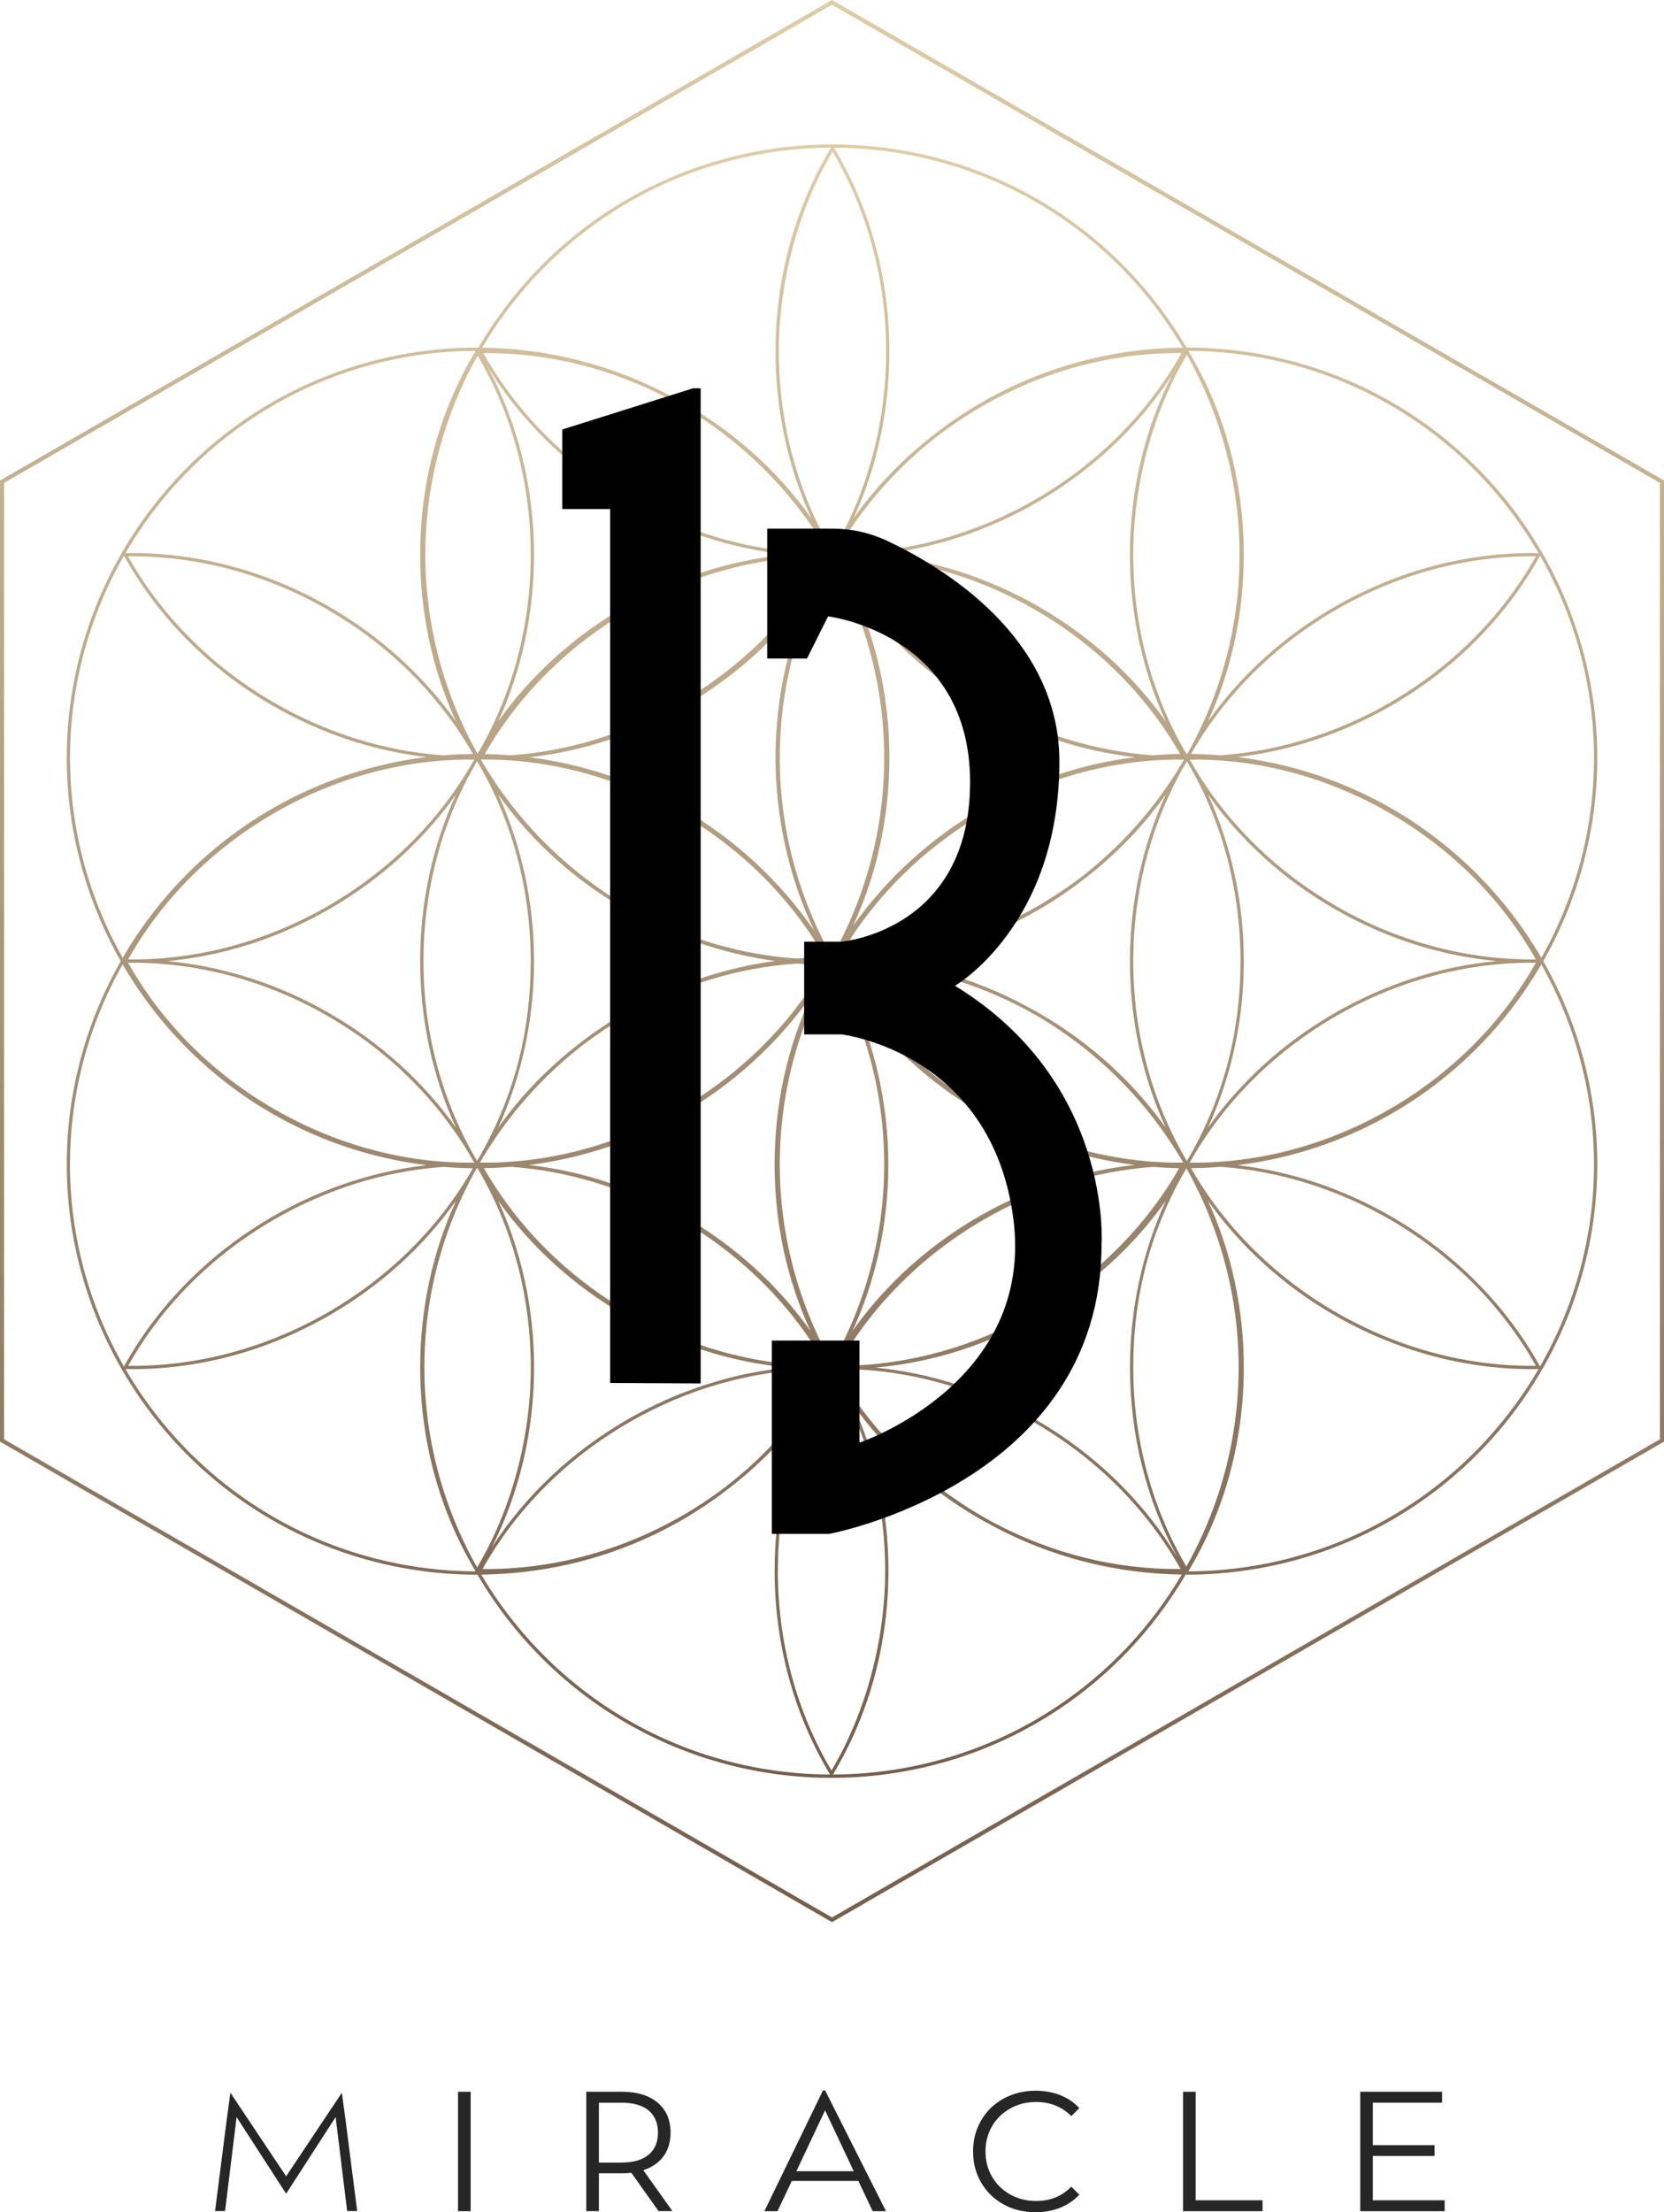 <?xml version="1.0" encoding="UTF-8"?>
<svg id="Layer_2" data-name="Layer 2" xmlns="http://www.w3.org/2000/svg" xmlns:xlink="http://www.w3.org/1999/xlink" viewBox="0 0 498.11 661.95">
  <defs>
    <style>
      .cls-1 {
        fill: url(#linear-gradient-2);
      }

      .cls-2 {
        fill: #262626;
      }

      .cls-3 {
        fill: none;
        stroke: url(#linear-gradient);
        stroke-miterlimit: 10;
        stroke-width: 1.22px;
      }
    </style>
    <linearGradient id="linear-gradient" x1="249.05" y1="575.16" x2="249.05" y2="0" gradientUnits="userSpaceOnUse">
      <stop offset="0" stop-color="#755f4d"/>
      <stop offset="1" stop-color="#decca8"/>
    </linearGradient>
    <linearGradient id="linear-gradient-2" y1="531.95" y2="43.21" xlink:href="#linear-gradient"/>
  </defs>
  <g id="Layer_1-2" data-name="Layer 1">
    <g>
      <g>
        <polygon class="cls-3" points=".61 144.14 .61 431.02 249.05 574.46 497.5 431.02 497.5 144.14 249.05 .7 .61 144.14"/>
        <path class="cls-1" d="M478.13,226.79c0-43.75-23.53-84.51-61.42-106.38-18.98-10.96-40.26-16.42-61.54-16.4-10.61-18.13-25.82-33.57-44.55-44.38-37.89-21.87-84.96-21.87-122.84,0-18.73,10.82-33.95,26.26-44.56,44.39-21.37-.07-42.76,5.39-61.82,16.4-37.89,21.87-61.42,62.64-61.42,106.38,0,21.64,5.77,42.54,16.17,60.8-10.4,18.25-16.17,39.16-16.17,60.8,0,43.75,23.53,84.51,61.42,106.38,18.94,10.94,40.18,16.41,61.42,16.41.04,0,.08,0,.12,0,10.61,18.13,25.82,33.57,44.56,44.38,18.94,10.94,40.18,16.41,61.42,16.41s42.48-5.47,61.42-16.41c18.73-10.82,33.95-26.26,44.56-44.39.13,0,.27,0,.4,0,21.24,0,42.48-5.47,61.42-16.41,37.89-21.87,61.42-62.64,61.42-106.38,0-21.64-5.77-42.54-16.17-60.8,10.4-18.25,16.17-39.16,16.17-60.8ZM477.16,226.79c0,21.27-5.62,41.82-15.76,59.81-10.61-18.22-25.88-33.74-44.68-44.6-14.45-8.34-30.23-13.49-46.33-15.47,15.95-1.85,31.65-7.05,46.07-15.38,18.94-10.93,34.34-26.45,44.55-44.88,10.4,18.16,16.16,38.97,16.16,60.52ZM358.34,347.89c-.74,0-1.47,0-2.21,0,.5-.84.99-1.67,1.46-2.52,10.07-16.86,24.62-31.09,42.3-41.3,17.9-10.34,37.79-15.82,57.69-15.99.32,0,.65.02.97.02.4,0,.79,0,1.19-.01-10.12,17.97-25.25,33.11-43.79,43.81-17.89,10.33-37.71,15.81-57.62,16ZM365.43,349.14c17.48,1.25,34.77,6.61,50.54,15.71,18.56,10.71,33.69,25.86,43.8,43.84-20.63.23-41.31-5.31-59.86-16.02-17.73-10.24-32.32-24.53-42.4-41.45-.31-.56-.64-1.11-.97-1.67,2.97-.03,5.93-.17,8.89-.41ZM138.82,347.89c-19.55-.31-39.07-5.82-56.68-15.99-18.55-10.71-33.68-25.85-43.79-43.82.41,0,.83.01,1.24.01.32,0,.63-.01.95-.02,19.87.19,39.77,5.67,57.66,16,17.74,10.24,32.33,24.53,42.4,41.46.44.79.9,1.58,1.37,2.36-1.05-.01-2.1-.02-3.15,0ZM141.57,349.56c-.35.6-.71,1.2-1.05,1.81-10.07,16.87-24.63,31.11-42.32,41.32-18.56,10.71-39.26,16.23-59.87,16.01,10.12-17.98,25.25-33.12,43.8-43.83,15.79-9.12,33.09-14.46,50.62-15.71,2.93.24,5.87.38,8.81.4ZM139.67,227.28c.34,0,.69.02,1.03.02.42,0,.85,0,1.27-.01-.5.84-.99,1.67-1.46,2.52-10.07,16.85-24.62,31.08-42.3,41.29-17.79,10.27-37.54,15.76-57.32,15.99-.85,0-1.7,0-2.54,0,10.12-17.97,25.25-33.11,43.8-43.82,17.86-10.31,37.69-15.8,57.52-16ZM132.7,226.02c-17.49-1.25-34.79-6.6-50.57-15.71-18.56-10.71-33.69-25.86-43.8-43.84,20.66-.21,41.31,5.31,59.86,16.02,17.74,10.24,32.32,24.53,42.4,41.45.31.56.64,1.11.97,1.67-2.96.03-5.92.17-8.87.41ZM136.49,237.75c-7.03,15.34-10.72,32.34-10.72,49.84s3.69,34.51,10.72,49.84c-9.77-13.75-22.64-25.44-37.8-34.19-15.16-8.75-31.73-14.07-48.55-15.65,16.81-1.58,33.39-6.89,48.55-15.64,15.16-8.75,28.04-20.44,37.8-34.2ZM141.69,345.44c-9.77-17.3-14.93-37.24-14.93-57.87,0-19.56,4.64-38.48,13.44-55.12.41-.77.82-1.53,1.24-2.29.47-.79.93-1.59,1.38-2.4.37.65.74,1.31,1.12,1.95,9.77,17.3,14.93,37.24,14.93,57.87s-4.72,38.83-13.68,55.58c-.33.62-.67,1.24-1.02,1.86-.27.45-.52.9-.78,1.35-.2.33-.4.66-.6,1-.37-.65-.74-1.29-1.12-1.94ZM323.68,262.44c-4.11,3.13-8.45,6.03-13,8.66-15.93,9.19-33.4,14.57-51.09,15.75-2.79-.24-5.58-.39-8.37-.44,10.12-17.67,25.09-32.57,43.4-43.14,17.64-10.18,37.18-15.67,56.78-15.99.36,0,.72.02,1.07.02.22,0,.44,0,.66,0,.01,0,.02,0,.04,0,.42,0,.85,0,1.27-.01-.26.45-.52.9-.78,1.34-7.75,12.93-17.88,24.45-29.98,33.82ZM348.96,237.75c-7.03,15.34-10.72,32.34-10.72,49.84s3.69,34.51,10.72,49.84c-9.77-13.75-22.64-25.44-37.8-34.19-1.28-.74-2.58-1.45-3.88-2.14-12.95-6.99-26.88-11.48-41.1-13.49,15.44-2.14,30.56-7.21,44.44-15.22,4.81-2.78,9.39-5.86,13.72-9.22,9.53-7.28,17.83-15.85,24.63-25.42ZM255.33,277.07c7.16-15.45,10.91-32.61,10.91-50.28s-3.69-34.51-10.72-49.84c9.77,13.75,22.64,25.44,37.8,34.19,14.53,8.39,30.36,13.61,46.45,15.43-15.95,2.02-31.59,7.15-45.91,15.42-15.44,8.91-28.49,20.96-38.54,35.07ZM345.17,226.02c-17.49-1.25-34.79-6.6-50.56-15.71-18.55-10.71-33.67-25.84-43.78-43.81.15,0,.29,0,.44,0,.37,0,.75-.02,1.12-.02,19.82.19,39.63,5.68,57.48,15.99,18.31,10.57,33.28,25.47,43.39,43.14-2.7.04-5.4.18-8.09.4ZM311.16,181.64c-15.26-8.81-31.96-14.14-48.89-15.68,16.65-1.63,33.06-6.93,48.08-15.6,16.58-9.57,30.45-22.66,40.5-38.14-8.27,16.35-12.61,34.77-12.61,53.78,0,17.51,3.69,34.51,10.72,49.84-9.77-13.75-22.64-25.44-37.8-34.19ZM309.87,149.51c-17.57,10.14-37.04,15.62-56.54,15.99-1.1-.01-2.19-.02-3.29,0,.26-.44.52-.89.78-1.34,7.75-12.93,17.88-24.45,29.98-33.82,4.11-3.13,8.45-6.03,13-8.66,18.56-10.71,39.24-16.24,59.87-16.01-10.12,17.98-25.25,33.12-43.8,43.83ZM264.68,226.79c0,21.18-5.57,41.64-15.63,59.57-10.06-17.93-15.63-38.4-15.63-59.57s5.49-41.34,15.41-59.18c.07-.13.15-.26.22-.39,10.06,17.93,15.63,38.39,15.63,59.57ZM243.73,278.45c-10.17-14.7-23.56-27.26-39.5-36.46-14.27-8.24-29.84-13.37-45.74-15.4,16.13-1.8,32-7.02,46.57-15.44,15.16-8.75,28.04-20.45,37.8-34.2-7.03,15.34-10.71,32.33-10.71,49.84s3.98,35.84,11.57,51.66ZM188.03,150.37c14.98,8.65,31.32,13.94,47.9,15.58-16.95,1.53-33.69,6.85-48.98,15.68-15.16,8.75-28.04,20.45-37.8,34.2,7.03-15.34,10.71-32.33,10.71-49.84,0-20.17-4.89-39.67-14.17-56.75,10.15,16.78,24.71,30.93,42.35,41.11ZM144.72,105.68c19.24-.2,38.5,4.59,56.05,13.91,1,.54,1.99,1.09,2.98,1.66,18.66,10.77,33.81,26.17,44.34,44.26-1.21-.02-2.42-.02-3.62,0-19.31-.45-38.55-5.94-55.95-15.98-18.56-10.71-33.69-25.86-43.8-43.84ZM188.52,182.49c17.83-10.29,37.6-15.8,57.42-16,.38,0,.75.02,1.13.02.07,0,.13,0,.2,0-10.12,17.96-25.24,33.09-43.78,43.8-15.79,9.12-33.11,14.45-50.63,15.71-2.58-.21-5.16-.34-7.74-.39,10.12-17.67,25.09-32.57,43.4-43.14ZM145.97,227.3c.39,0,.79-.02,1.18-.02,19.44.38,38.83,5.87,56.34,15.98,18.32,10.57,33.28,25.47,43.39,43.14-2.81.05-5.63.19-8.43.42-16.27-1.12-32.34-5.74-47.2-13.64-1-.54-2-1.09-2.99-1.66-18.66-10.77-33.81-26.17-44.33-44.25.32,0,.64,0,.96,0,.04,0,.08,0,.11,0,.32,0,.64,0,.97,0ZM231.92,287.56c-15.44,2.14-30.56,7.21-44.43,15.22-4.81,2.78-9.39,5.86-13.72,9.22-9.54,7.28-17.84,15.85-24.63,25.42,7.03-15.34,10.72-32.34,10.72-49.84s-3.69-34.51-10.72-49.84c9.77,13.75,22.64,25.44,37.8,34.19,1.27.73,2.54,1.43,3.83,2.11,12.96,7,26.91,11.51,41.15,13.51ZM144.43,346.57c7.75-12.94,17.88-24.47,30-33.84,4.11-3.14,8.46-6.03,13.01-8.66,15.94-9.2,33.46-14.56,51.14-15.75,2.77.24,5.54.38,8.32.43-10.12,17.67-25.09,32.57-43.4,43.14-17.42,10.06-36.69,15.55-56.06,15.99-1.25-.02-2.51-.02-3.76,0,.26-.43.51-.87.76-1.31ZM242.78,298.1c-7.16,15.46-10.91,32.61-10.91,50.28s3.69,34.51,10.72,49.84c-9.77-13.75-22.64-25.44-37.8-34.19-14.53-8.39-30.35-13.61-46.44-15.43,15.95-2.02,31.58-7.16,45.89-15.42,15.44-8.91,28.49-20.96,38.54-35.07ZM152.96,349.14c17.48,1.25,34.77,6.61,50.54,15.71,18.55,10.71,33.67,25.85,43.79,43.82-.8,0-1.6-.01-2.4,0-19.55-.32-39.05-5.82-56.65-15.99-18.31-10.57-33.28-25.47-43.39-43.14,2.71-.04,5.41-.18,8.12-.4ZM186.95,393.52c15.28,8.82,31.99,14.14,48.94,15.68-16.67,1.62-33.1,6.92-48.14,15.61-16.58,9.57-30.46,22.67-40.5,38.15,8.27-16.35,12.62-34.77,12.62-53.79,0-17.51-3.69-34.51-10.72-49.84,9.77,13.75,22.64,25.44,37.8,34.19ZM188.24,425.65c17.63-10.18,37.17-15.67,56.74-15.99.37,0,.74.02,1.11.02.22,0,.44,0,.66,0,.01,0,.02,0,.04,0,.42,0,.85,0,1.27-.01-.25.43-.5.86-.75,1.3-7.76,12.95-17.89,24.49-30.02,33.87-4.11,3.13-8.45,6.03-12.99,8.65-18.56,10.71-39.26,16.22-59.87,16.01,10.12-17.98,25.25-33.12,43.8-43.83ZM233.42,348.38c0-21.18,5.57-41.64,15.63-59.57,10.06,17.93,15.63,38.4,15.63,59.57s-5.5,41.37-15.43,59.22c-.07.12-.14.23-.2.35-10.06-17.93-15.63-38.39-15.63-59.57ZM254.37,296.72c10.17,14.7,23.56,27.25,39.49,36.45,14.28,8.24,29.86,13.38,45.76,15.41-16.14,1.8-32.02,7.02-46.6,15.43-15.16,8.75-28.04,20.45-37.8,34.2,7.03-15.33,10.71-32.33,10.71-49.84s-3.98-35.84-11.57-51.66ZM310.08,424.8c-15.01-8.67-31.37-13.95-48-15.58,17-1.51,33.76-6.84,49.09-15.69,15.16-8.75,28.04-20.44,37.8-34.2-7.03,15.33-10.71,32.33-10.71,49.84,0,20.17,4.89,39.67,14.17,56.74-10.15-16.77-24.71-30.93-42.34-41.11ZM353.39,469.49c-19.23.21-38.49-4.59-56.04-13.91-1-.54-2-1.09-2.99-1.66-18.66-10.77-33.81-26.17-44.33-44.25.32,0,.64,0,.96,0,.04,0,.08,0,.12,0,.32,0,.65,0,.97,0,.42,0,.85-.02,1.27-.02,19.41.39,38.77,5.89,56.25,15.99,18.56,10.71,33.69,25.86,43.8,43.84ZM309.58,392.68c-17.71,10.22-37.31,15.72-57.01,16-.58,0-1.17,0-1.75,0,10.12-17.97,25.25-33.1,43.79-43.81,15.79-9.12,33.1-14.45,50.63-15.71,2.58.21,5.16.34,7.74.39-10.12,17.67-25.09,32.57-43.4,43.14ZM350.51,347.88c-19.3-.45-38.52-5.95-55.9-15.98-18.31-10.57-33.28-25.47-43.39-43.14,2.82-.05,5.63-.19,8.44-.43,16.23,1.12,32.33,5.75,47.19,13.63,1,.54,2.01,1.09,3,1.66,18.66,10.77,33.81,26.17,44.34,44.26-1.22-.02-2.45-.02-3.67,0ZM354.16,345.45c-9.77-17.3-14.93-37.24-14.93-57.87,0-19.56,4.64-38.48,13.44-55.12.41-.77.82-1.53,1.24-2.29.27-.45.52-.9.78-1.36.2-.34.41-.68.61-1.02.36.65.74,1.29,1.11,1.93,9.77,17.3,14.93,37.24,14.93,57.87s-4.83,39.31-14,56.21c-.22.41-.46.82-.69,1.23-.47.79-.92,1.58-1.37,2.38-.37-.66-.74-1.31-1.13-1.95ZM361.61,237.74c9.77,13.75,22.64,25.44,37.8,34.19,15.16,8.76,31.74,14.07,48.56,15.65-16.82,1.57-33.4,6.89-48.56,15.64-15.16,8.75-28.04,20.44-37.8,34.2,7.03-15.34,10.72-32.34,10.72-49.84s-3.69-34.51-10.72-49.84ZM457.66,287.09c-19.93-.17-39.84-5.66-57.76-16-17.73-10.24-32.32-24.53-42.4-41.45-.44-.79-.9-1.57-1.36-2.35.41,0,.82.01,1.22.01.37,0,.75-.02,1.12-.02,19.81.19,39.63,5.68,57.48,15.99,18.55,10.71,33.68,25.85,43.79,43.83-.7,0-1.4,0-2.09,0ZM356.53,225.61c.35-.61.71-1.21,1.06-1.82,10.07-16.86,24.62-31.1,42.31-41.31,18.56-10.71,39.24-16.24,59.87-16.01-10.12,17.98-25.25,33.12-43.8,43.83-15.79,9.11-33.12,14.45-50.63,15.71-2.93-.24-5.86-.37-8.8-.4ZM416.22,121.25c18.66,10.77,33.81,26.17,44.34,44.26-21.04-.38-42.2,5.19-61.15,16.13-15.16,8.75-28.04,20.45-37.8,34.2,7.03-15.34,10.71-32.33,10.71-49.84,0-21.55-5.58-42.35-16.14-60.23-.15-.26-.29-.53-.44-.79,20.92.08,41.82,5.5,60.48,16.27ZM355.28,106.16c10.15,18,15.78,38.56,15.78,59.84s-5.49,41.34-15.41,59.18c-.08.14-.16.28-.24.41-.08,0-.17,0-.25,0-.4-.71-.81-1.43-1.23-2.13-9.63-17.19-14.71-36.97-14.71-57.46s5.55-42.1,16.06-59.84ZM310.13,60.46c18.42,10.63,33.41,25.78,43.92,43.56-20.82.21-41.61,5.66-60.18,16.39-4.81,2.78-9.39,5.86-13.72,9.22-9.53,7.28-17.84,15.85-24.63,25.42,7.03-15.33,10.71-32.33,10.71-49.84,0-21.87-5.74-42.96-16.6-61.02,20.92.07,41.83,5.49,60.5,16.27ZM265.26,105.21c0,20.45-5.06,40.2-14.65,57.37-.28.46-.54.93-.81,1.4-.2.34-.41.68-.61,1.02-.44-.79-.89-1.57-1.35-2.35-9.62-17.18-14.7-36.96-14.7-57.44s5.55-42.1,16.07-59.85c10.51,17.75,16.06,38.43,16.06,59.85ZM188.26,60.46c18.66-10.77,39.57-16.19,60.5-16.27-10.86,18.05-16.61,39.14-16.61,61.02,0,17.51,3.69,34.51,10.72,49.84-9.77-13.75-22.64-25.44-37.8-34.19-1.28-.74-2.57-1.45-3.86-2.13-17.7-9.56-37.26-14.46-56.86-14.7,10.51-17.78,25.5-32.93,43.92-43.56ZM158.88,166c0,20.46-5.07,40.22-14.67,57.39-.43.72-.84,1.45-1.25,2.17-10.06-17.93-15.63-38.39-15.63-59.57s5.57-41.65,15.64-59.59c10.41,17.69,15.91,38.27,15.91,59.59ZM81.89,121.25c18.66-10.77,39.57-16.19,60.49-16.27-10.86,18.05-16.61,39.14-16.61,61.02,0,17.51,3.69,34.51,10.72,49.84-9.77-13.75-22.64-25.44-37.8-34.19-18.94-10.93-40.07-16.51-61.14-16.14,10.53-18.08,25.67-33.48,44.34-44.26ZM20.95,226.79c0-21.55,5.76-42.37,16.16-60.52,10.2,18.43,25.6,33.95,44.54,44.89,14.42,8.32,30.1,13.53,46.05,15.37-16.09,1.98-31.86,7.13-46.3,15.47-18.81,10.86-34.07,26.38-44.68,44.6-10.14-17.99-15.76-38.54-15.76-59.81ZM20.95,348.38c0-21.27,5.62-41.82,15.76-59.81,10.61,18.22,25.88,33.74,44.68,44.6,14.44,8.34,30.21,13.48,46.29,15.47-15.94,1.85-31.62,7.06-46.03,15.38-18.94,10.93-34.34,26.45-44.55,44.88-10.4-18.16-16.16-38.98-16.16-60.52ZM81.88,453.92c-18.66-10.77-33.81-26.17-44.34-44.26.68.01,1.36.02,2.05.02,20.38,0,40.77-5.56,59.1-16.15,15.16-8.75,28.04-20.44,37.8-34.2-7.03,15.33-10.71,32.33-10.71,49.84,0,21.56,5.59,42.36,16.14,60.24.15.26.29.52.43.78-20.92-.08-41.82-5.5-60.48-16.27ZM142.82,469.01c-10.15-18-15.78-38.56-15.78-59.84s5.5-41.36,15.43-59.21c.07-.13.15-.25.22-.38.04,0,.08,0,.13,0s.08,0,.13,0c.41.72.81,1.43,1.23,2.14,9.63,17.19,14.71,36.97,14.71,57.45s-5.55,42.1-16.06,59.84ZM187.98,514.71c-18.42-10.64-33.41-25.78-43.92-43.56,20.82-.21,41.61-5.66,60.18-16.39,4.81-2.78,9.39-5.87,13.72-9.22,9.53-7.28,17.83-15.85,24.63-25.42-7.03,15.33-10.71,32.33-10.71,49.84,0,21.87,5.74,42.97,16.6,61.02-20.92-.07-41.83-5.49-60.5-16.27ZM232.85,469.95c0-20.45,5.06-40.2,14.65-57.37.28-.47.55-.96.83-1.43.2-.33.4-.66.59-.99.44.79.89,1.57,1.35,2.35,9.62,17.18,14.7,36.96,14.7,57.44s-5.55,42.1-16.07,59.85c-10.51-17.75-16.06-38.43-16.06-59.85ZM309.84,514.71c-18.66,10.78-39.57,16.19-60.5,16.27,10.86-18.05,16.61-39.14,16.61-61.02,0-17.51-3.69-34.51-10.72-49.84,9.77,13.75,22.64,25.44,37.8,34.19,1.26.73,2.54,1.43,3.82,2.11,17.72,9.58,37.29,14.48,56.91,14.72-10.51,17.78-25.5,32.93-43.92,43.56ZM355.14,468.75c-10.41-17.69-15.91-38.27-15.91-59.59s5.07-40.2,14.66-57.38c.43-.72.85-1.46,1.26-2.19,10.06,17.93,15.63,38.39,15.63,59.57s-5.57,41.65-15.64,59.59ZM416.22,453.92c-18.66,10.77-39.57,16.19-60.5,16.27,10.86-18.05,16.61-39.14,16.61-61.02,0-17.51-3.69-34.51-10.72-49.84,9.77,13.75,22.64,25.44,37.8,34.19,18.34,10.59,38.74,16.16,59.14,16.16.66,0,1.33,0,2-.02-10.53,18.08-25.67,33.48-44.34,44.26ZM477.16,348.38c0,21.55-5.76,42.37-16.16,60.52-10.2-18.43-25.6-33.95-44.54-44.89-14.42-8.32-30.08-13.53-46.04-15.37,16.09-1.98,31.85-7.13,46.29-15.47,18.81-10.86,34.07-26.38,44.68-44.6,10.14,17.99,15.76,38.54,15.76,59.81Z"/>
        <g>
          <polygon points="182.65 413.82 182.65 152.31 168.31 152.31 168.31 128.52 207.45 116.19 209.74 116.19 209.74 413.96 182.65 413.82"/>
          <path d="M229.67,197.05h11.9l6.31-12.62s42.51,5.09,42.51,49.61-38.49,47.74-38.49,47.74h-11.18v27.74h11.18s44.73,5.16,51.4,54.84c6.67,49.68-46.02,67.31-46.02,67.31v-30.54h-26.24v57.85h17.2s81.5-15.2,81.5-86.59c0,0,3.44-48.46-43.87-77.42,0,0,31.25-18.06,31.25-67.1,0-37.3-34.86-58.18-51.53-66.03-5.1-2.4-10.65-3.65-16.29-3.65h-19.64v38.85Z"/>
        </g>
      </g>
      <g>
        <polygon class="cls-2" points="103.44 634.38 102.33 626.21 85.65 651.2 68.97 626.21 67.85 634.38 64.38 661.61 67.37 661.61 70.82 633.49 85.65 656.41 85.65 656.42 85.65 656.41 85.65 656.42 85.65 656.41 100.47 633.49 103.92 661.61 106.92 661.61 103.44 634.38"/>
        <path class="cls-2" d="M137.11,625.91h3.78v35.74h-3.78v-35.74Z"/>
        <path class="cls-2" d="M197.16,661.65l-8.17-11.49c-.92.1-1.87.15-2.86.15h-6.85v11.33h-3.78v-35.74h10.63c4.56,0,8.13,1.09,10.72,3.27,2.59,2.18,3.88,5.17,3.88,8.98,0,2.79-.71,5.15-2.12,7.07-1.41,1.92-3.43,3.31-6.05,4.16l8.73,12.25h-4.14ZM194.15,644.75c1.87-1.56,2.81-3.76,2.81-6.59s-.94-5.11-2.81-6.66c-1.87-1.55-4.58-2.32-8.12-2.32h-6.75v17.92h6.75c3.54,0,6.24-.78,8.12-2.35Z"/>
        <path class="cls-2" d="M256.94,652.59h-19.91l-4.29,9.06h-3.93l17.54-36.13h.65l18.22,36.13h-3.98l-4.29-9.06ZM255.56,649.68l-8.58-18.22-8.58,18.22h17.15Z"/>
        <path class="cls-2" d="M300.4,659.61c-2.84-1.56-5.07-3.73-6.69-6.51-1.62-2.77-2.43-5.88-2.43-9.32s.81-6.54,2.43-9.32c1.62-2.77,3.85-4.94,6.71-6.51,2.86-1.56,6.06-2.35,9.6-2.35,2.66,0,5.11.44,7.35,1.33,2.25.89,4.15,2.18,5.72,3.88l-2.4,2.4c-2.79-2.83-6.31-4.24-10.57-4.24-2.83,0-5.4.65-7.71,1.94-2.31,1.29-4.13,3.06-5.44,5.31s-1.97,4.77-1.97,7.56.66,5.31,1.97,7.56c1.31,2.25,3.12,4.02,5.44,5.31,2.31,1.29,4.88,1.94,7.71,1.94,4.29,0,7.81-1.43,10.57-4.29l2.4,2.4c-1.57,1.7-3.48,3-5.74,3.91s-4.72,1.35-7.38,1.35c-3.54,0-6.73-.78-9.57-2.35Z"/>
        <path class="cls-2" d="M354.14,625.91h3.78v32.47h20.01v3.27h-23.79v-35.74Z"/>
        <path class="cls-2" d="M432.45,658.38v3.27h-25.27v-35.74h24.5v3.27h-20.73v12.71h18.48v3.22h-18.48v13.27h21.49Z"/>
      </g>
    </g>
  </g>
</svg>